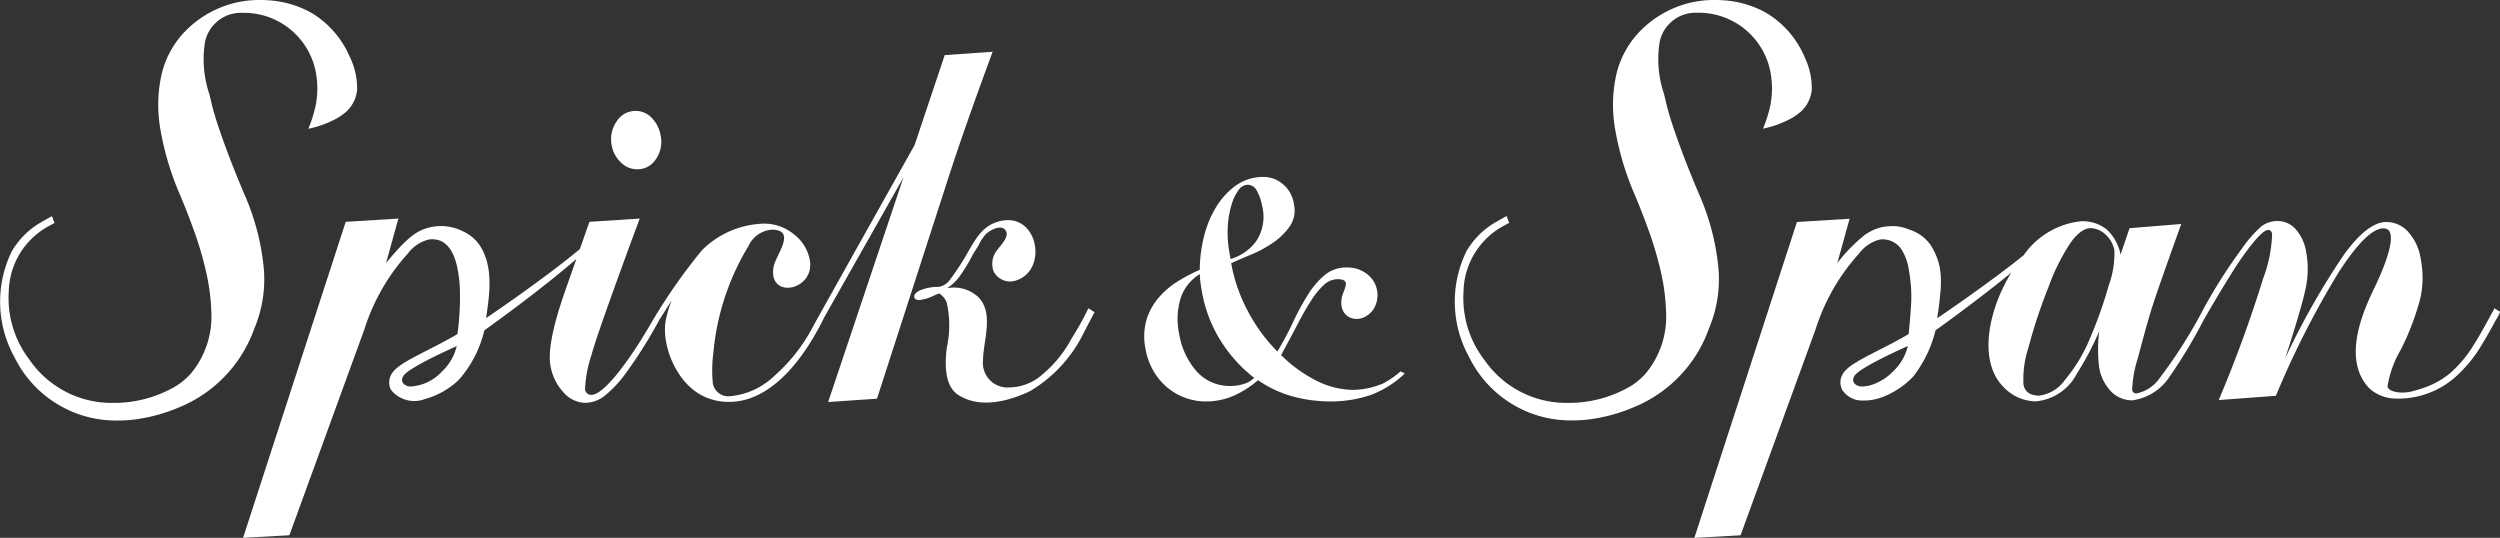 <svg xmlns="http://www.w3.org/2000/svg" width="162.623" height="34.982" viewBox="0 0 162.623 34.982">
  <rect x="0" y="0" width="162.623" height="34.982" fill="#333333" stroke="none"/>
  <g id="グループ_3" data-name="グループ 3" transform="translate(-486.377 -64.381)">
    <path id="パス_347" data-name="パス 347" d="M526.776,74.957a1.506,1.506,0,0,0,1.051.437,1.419,1.419,0,0,0,1.227-.678,1.962,1.962,0,0,0,.292-1.537,2.144,2.144,0,0,0-.589-1.147,1.449,1.449,0,0,0-2.28.267,2.01,2.01,0,0,0-.3,1.576,1.953,1.953,0,0,0,.6,1.082" fill="#fff"/>
    <path id="パス_348" data-name="パス 348" d="M550.943,67.748l-3.113.218-1.959,5.851s-6.558,11.695-6.551,11.7a11.182,11.182,0,0,1-2.584,3.326A4.767,4.767,0,0,1,533.9,90.15a1.02,1.02,0,0,1-1.154-.842,8.807,8.807,0,0,1,.039-2.019,16.147,16.147,0,0,1,2.27-6.886,1.828,1.828,0,0,1,1.524-1.082c1.653,0,.263,1.651.123,2.4-.411,2.184,2.749,1.576,2.344-.466a2.724,2.724,0,0,0-1.056-1.656,3.028,3.028,0,0,0-1.91-.671,5.92,5.92,0,0,0-4.042,1.731,36.757,36.757,0,0,0-3.376,4.863c-1.518,2.6-3.064,4.542-3.8,4.542a.4.4,0,0,1-.43-.357,8.251,8.251,0,0,1,.429-2.262c.212-.83,1.345-4.04,3.129-8.846l-3.27.21-.624,1.774c-2.359,1.971-6.1,4.49-6.1,4.49.233-1.577.505-3.385-.451-4.79a2.652,2.652,0,0,0-1.09-.872,3.163,3.163,0,0,0-2.671-.056c-.417.205-.94.488-2.293,2.133l.8-2.889-3.426.212L502.19,99.363,505.2,99.2s4.844-13.3,4.886-13.415a13.31,13.31,0,0,1,2.818-4.908,2.425,2.425,0,0,1,1.381-.919c1.642-.192,1.912,1.871,2,3.031a17.7,17.7,0,0,1-.151,3.119c-1.479.9-3.5,1.71-4.087,2.349a1.234,1.234,0,0,0-.316.517,1.08,1.08,0,0,0,.077.763,1.936,1.936,0,0,0,2.212.6,5.146,5.146,0,0,0,2.2-1.246,7.424,7.424,0,0,0,1.663-3.22s3.575-2.543,5.988-4.646l-.707,2.008q-1.252,3.556-.975,4.962a3.377,3.377,0,0,0,.848,1.714,1.922,1.922,0,0,0,1.411.677,2.1,2.1,0,0,0,1.264-.46,7.607,7.607,0,0,0,1.426-1.543,29.958,29.958,0,0,0,2.141-3.42l.8-1.252a6.566,6.566,0,0,0-.426,1.488,4.257,4.257,0,0,0,.079,1.342,5.453,5.453,0,0,0,.729,1.826,4.31,4.31,0,0,0,1.245,1.342,3.713,3.713,0,0,0,2.111.613c2.191,0,4.38-1.842,6.188-5.519l5.142-9.084-4.9,14.614,3.177-.217,4.629-14.322q1.089-3.364,2.894-8.245m-35.822,20.8a2.994,2.994,0,0,1-2.075.975c-.3-.013-.721-.276-.413-.716.4-.573,3.45-1.912,3.45-1.912a3.3,3.3,0,0,1-.962,1.653" fill="#fff"/>
    <path id="パス_349" data-name="パス 349" d="M557.178,84.433a20.53,20.53,0,0,1-1.092,1.966A7.957,7.957,0,0,1,553.9,88.97a3.351,3.351,0,0,1-1.9.615,1.6,1.6,0,0,1-1.678-1.782c.015-1.288.761-3.147-.381-4.163a2.332,2.332,0,0,0-1.96-.51,3.1,3.1,0,0,0,.738-.665,9.916,9.916,0,0,0,.9-1.454c.128-.235.278-.445.415-.672a2.71,2.71,0,0,1,.516-.769c.272-.236.965-.611,1.243-.2.265.389-.289.93-.577,1.31a1.217,1.217,0,0,0-.128.2,1.417,1.417,0,0,0-.081,1.145,1.2,1.2,0,0,0,1.4.62c2.171-.6,1.543-4.452-.943-3.889-1.112.252-1.566,1.067-2.086,1.959a16.147,16.147,0,0,1-1.181,1.827,1.138,1.138,0,0,1-.755.5,3.033,3.033,0,0,0-1.325.275c-.2.13-.294.258-.267.388s.137.194.335.194a3,3,0,0,0,1-.318c.347-.125.255-.165.51.071a1.176,1.176,0,0,1,.255.379,6.687,6.687,0,0,1,.017,2.96c-.113.932-.2,2.451.721,3.062,1.3.866,3.069.538,4.677-.221a9,9,0,0,0,3.551-3.889c.056-.1.658-1.257.663-1.253Z" fill="#fff"/>
    <path id="パス_350" data-name="パス 350" d="M577.761,88.673a6.465,6.465,0,0,1-2.2,1.394,8.088,8.088,0,0,1-2.69.427,9.3,9.3,0,0,1-2.361-.314,7.327,7.327,0,0,1-2.3-1.07,6.222,6.222,0,0,1-1.57,1.008,4.494,4.494,0,0,1-1.836.376,3.887,3.887,0,0,1-1.3-.226,3.846,3.846,0,0,1-1.179-.667,4.007,4.007,0,0,1-.913-1.083,4.292,4.292,0,0,1-.52-1.447,3.944,3.944,0,0,1,.068-1.9,3.985,3.985,0,0,1,.794-1.435A5.422,5.422,0,0,1,563,82.677a10.34,10.34,0,0,1,1.42-.743,9.037,9.037,0,0,1,.248-2.052,6.83,6.83,0,0,1,.777-1.965,4.8,4.8,0,0,1,1.314-1.46,3.055,3.055,0,0,1,1.833-.567,1.95,1.95,0,0,1,1.218.454,2.067,2.067,0,0,1,.74,1.336,1.835,1.835,0,0,1-.29,1.446,4.2,4.2,0,0,1-1.111,1.069,7.876,7.876,0,0,1-1.436.768c-.509.21-.926.39-1.248.543a10.522,10.522,0,0,0,1.088,3.122,10.847,10.847,0,0,0,1.918,2.618,21.1,21.1,0,0,0,1.033-1.939,15.77,15.77,0,0,1,.957-1.763,5.345,5.345,0,0,1,1.085-1.27,2.176,2.176,0,0,1,1.444-.492,2.048,2.048,0,0,1,1.361.465,1.722,1.722,0,0,1,.35,2.278c-.752,1.043-2.254.681-2.056-.7.087-.6.718-1.281-.266-1.283a1.314,1.314,0,0,0-.873.364,4.826,4.826,0,0,0-.845,1.033q-.428.667-.9,1.574t-1.051,1.963a8.931,8.931,0,0,0,2.342,1.689,5.426,5.426,0,0,0,2.344.579,5.308,5.308,0,0,0,1.923-.408,5.516,5.516,0,0,0,1.164-.8Zm-14.687-2.609a4.913,4.913,0,0,0,1.125,2.454,2.88,2.88,0,0,0,2.26.97,2.746,2.746,0,0,0,.809-.127,1.633,1.633,0,0,0,.694-.4,9.327,9.327,0,0,1-2.222-2.48,8.881,8.881,0,0,1-1.18-3.135q-.05-.276-.089-.565a4.489,4.489,0,0,1-.046-.568,2.879,2.879,0,0,0-1.252,1.575,4.666,4.666,0,0,0-.1,2.279m5.4-8.286a2.986,2.986,0,0,0-.34-.993.691.691,0,0,0-.6-.391.771.771,0,0,0-.6.364,3.124,3.124,0,0,0-.459.984,6.066,6.066,0,0,0-.233,1.409,7.185,7.185,0,0,0,.108,1.649l.076.428a3.188,3.188,0,0,0,1.681-1.182,2.876,2.876,0,0,0,.374-2.268" fill="#fff"/>
    <path id="パス_351" data-name="パス 351" d="M509.134,68.094a6.146,6.146,0,0,0-2.277-2.738,5.462,5.462,0,0,0-.88-.46,6.6,6.6,0,0,0-1.769-.464,8.381,8.381,0,0,0-.916-.051,6.653,6.653,0,0,0-2.2.351,6.766,6.766,0,0,0-2.539,1.553,6.012,6.012,0,0,0-1.655,2.891,9.118,9.118,0,0,0-.074,3.692,18.626,18.626,0,0,0,1.248,4.154c.334.784.663,1.631.979,2.519a22.373,22.373,0,0,1,.754,2.617,13.473,13.473,0,0,1,.318,2.516,5.765,5.765,0,0,1-1.326,4,4.509,4.509,0,0,1-.921.79,7.94,7.94,0,0,1-4.176,1.125,6.477,6.477,0,0,1-5.4-2.8,6.59,6.59,0,0,1-1.353-4.44,4.973,4.973,0,0,1,2.428-4.164c.035-.021.348-.191.509-.278l.041-.022-.17-.441-.054.03c-.033.018-.821.446-1.012.591a5.218,5.218,0,0,0-1.547,1.669,7.455,7.455,0,0,0,.185,6.9,7.356,7.356,0,0,0,6.781,4.1,8.051,8.051,0,0,0,.969-.058,11.022,11.022,0,0,0,3.006-.821,8.668,8.668,0,0,0,4.826-5.07c.032-.081.059-.151.084-.21a8.219,8.219,0,0,0,.528-3.884,15.575,15.575,0,0,0-1.27-4.726c-.641-1.51-1.192-2.938-1.634-4.246-.153-.448-.293-.912-.43-1.413-.06-.269-.127-.543-.194-.809a7.1,7.1,0,0,1-.278-3.4,2.387,2.387,0,0,1,2.416-1.881h.052a4.757,4.757,0,0,1,4.773,4.07,5.762,5.762,0,0,1-.022,1.835,8.318,8.318,0,0,1-.5,1.635,6.45,6.45,0,0,0,1.931-.721,4.3,4.3,0,0,0,.488-.347,2.206,2.206,0,0,0,.752-1.453,4.623,4.623,0,0,0-.467-2.137" fill="#fff"/>
    <path id="パス_352" data-name="パス 352" d="M603.766,68.094a6.139,6.139,0,0,0-2.277-2.738,5.462,5.462,0,0,0-.88-.46,6.594,6.594,0,0,0-1.769-.464,8.367,8.367,0,0,0-.916-.051,6.643,6.643,0,0,0-2.2.351,6.77,6.77,0,0,0-2.54,1.553,6.011,6.011,0,0,0-1.655,2.891,9.137,9.137,0,0,0-.074,3.692,18.681,18.681,0,0,0,1.248,4.154c.334.784.663,1.631.979,2.519a22.373,22.373,0,0,1,.754,2.617,13.392,13.392,0,0,1,.318,2.516,5.765,5.765,0,0,1-1.326,4,4.485,4.485,0,0,1-.921.79,7.94,7.94,0,0,1-4.176,1.125,6.478,6.478,0,0,1-5.4-2.8,6.6,6.6,0,0,1-1.353-4.44A4.973,4.973,0,0,1,584,79.178c.035-.021.347-.191.508-.278l.041-.022-.17-.441-.054.03c-.033.018-.821.446-1.012.591a5.218,5.218,0,0,0-1.547,1.669,7.456,7.456,0,0,0,.186,6.9,7.353,7.353,0,0,0,6.78,4.1,8.067,8.067,0,0,0,.97-.058,11.025,11.025,0,0,0,3.005-.821,8.671,8.671,0,0,0,4.827-5.07c.031-.081.059-.151.083-.21a8.232,8.232,0,0,0,.529-3.884,15.6,15.6,0,0,0-1.27-4.726c-.642-1.51-1.192-2.938-1.635-4.246-.153-.448-.293-.912-.43-1.413-.06-.269-.127-.543-.193-.809a7.073,7.073,0,0,1-.278-3.4,2.386,2.386,0,0,1,2.415-1.881h.053a4.756,4.756,0,0,1,4.772,4.07,5.763,5.763,0,0,1-.021,1.835,8.4,8.4,0,0,1-.5,1.635,6.455,6.455,0,0,0,1.93-.721,4.3,4.3,0,0,0,.488-.347,2.206,2.206,0,0,0,.752-1.453,4.61,4.61,0,0,0-.467-2.137" fill="#fff"/>
    <path id="パス_353" data-name="パス 353" d="M648.632,84.433a1,1,0,0,1-.1.21c-.408.737-.8,1.482-1.254,2.192a7.74,7.74,0,0,1-1.584,1.874,5.652,5.652,0,0,1-1.831.959c-.183.059-.366.113-.552.161a2.522,2.522,0,0,1-.886.078c-.29-.031-.693-.129-.743-.388a6.814,6.814,0,0,1,.848-2.36,16.767,16.767,0,0,0,1.294-3.4,6.33,6.33,0,0,0,.009-2.594,3.34,3.34,0,0,0-.816-1.712,1.891,1.891,0,0,0-1.417-.63q-1.176,0-2.685,2.029a48.644,48.644,0,0,0-3.892,6.843q1.1-3.378,1.344-4.606a6.028,6.028,0,0,0,.018-2.359,2.887,2.887,0,0,0-.676-1.439,1.568,1.568,0,0,0-1.186-.533,1.691,1.691,0,0,0-1.071.371,7.824,7.824,0,0,0-1.251,1.439,33.577,33.577,0,0,0-2.421,3.785,32.208,32.208,0,0,1-3.039,4.781,2.393,2.393,0,0,1-1.4.84.258.258,0,0,1-.267-.243,7.486,7.486,0,0,1,.373-2.068q.6-2.3.98-3.475t1.838-5.237l-3.361.274-.585,1.714a3.039,3.039,0,0,0-.911-1.64,2.5,2.5,0,0,0-1.663-.524,5.2,5.2,0,0,0-3.729,2.206c-2.354,1.9-5.625,4.1-5.625,4.1.077-.525.158-1.076.2-1.63a6.11,6.11,0,0,0,.037-.936,4.028,4.028,0,0,0-.653-2.17c-.013-.018-.022-.036-.034-.054a2.65,2.65,0,0,0-1.089-.872c-.085-.038-.172-.07-.259-.1l-.029-.011-.051-.019a2.933,2.933,0,0,0-.836-.195,3.359,3.359,0,0,0-.471.009c-.084,0-.168.017-.252.029-.022,0-.045,0-.068.009a2.639,2.639,0,0,0-.7.225,3.348,3.348,0,0,0-.51.3,10.3,10.3,0,0,0-1.784,1.832l.8-2.888h0l-3.426.212-6.672,20.547h0l1.505-.081L599.6,99.2l4.886-13.415a13.3,13.3,0,0,1,2.818-4.908,2.416,2.416,0,0,1,1.379-.919,1.476,1.476,0,0,1,1.406.683,3.516,3.516,0,0,1,.434,1.151,12.386,12.386,0,0,1,.163,1.273c.014.224.022.449.021.674,0,.033,0,.067,0,.1,0,.082-.008.164-.01.247-.037.765-.145,1.841-.161,2l0,.02c-1.48.9-3.5,1.709-4.088,2.349a1.249,1.249,0,0,0-.316.517,1.087,1.087,0,0,0,.078.763,1.537,1.537,0,0,0,1.342.7,3.24,3.24,0,0,0,.871-.1,4.186,4.186,0,0,0,.594-.2,5.52,5.52,0,0,0,1.6-1.046,2.959,2.959,0,0,0,.209-.211,7.906,7.906,0,0,0,1.455-3.009s2.65-1.885,4.926-3.751c-1.542,2.516-2.136,5.8-.511,7.425a2.922,2.922,0,0,0,2.106.946,3.344,3.344,0,0,0,2.669-1.795,19.334,19.334,0,0,0,1.457-2.764,9.444,9.444,0,0,0,0,2.359,2.908,2.908,0,0,0,.778,1.561,1.906,1.906,0,0,0,1.382.572,3.457,3.457,0,0,0,2.42-1.542,32.428,32.428,0,0,0,2.219-3.692s1.628-2.831,2.434-3.978q1.32-1.874,1.76-1.872c.134,0,.222.09.257.273a9.086,9.086,0,0,1-.588,2.892,82.837,82.837,0,0,1-2.887,7.9l3.72-.276a57.759,57.759,0,0,1,4.08-8.03q1.851-2.86,2.917-2.862c1.293,0-.388,3.46-.621,3.936-.9,1.859-1.966,4.662-.331,6.44a2.573,2.573,0,0,0,1.7.695,5.6,5.6,0,0,0,4-1.464,8.821,8.821,0,0,0,1.7-2.126q.208-.337.4-.683c.162-.288.324-.577.483-.869a2.585,2.585,0,0,0,.255-.5Zm-40.473,4.973a2.041,2.041,0,0,1-.717.113c-.3-.013-.721-.276-.413-.716.4-.574,3.45-1.911,3.45-1.911a3.3,3.3,0,0,1-.962,1.652,3.465,3.465,0,0,1-1.358.862m15.4-6.5a27.383,27.383,0,0,1-1.2,3.411,10.387,10.387,0,0,1-1.653,2.77,2.423,2.423,0,0,1-1.683,1.028q-.878,0-1.019-.713a6.575,6.575,0,0,1,.327-2.431,33.816,33.816,0,0,1,1.3-3.918,13.335,13.335,0,0,1,1.448-2.9c.449-.621.886-.931,1.3-.931a1.481,1.481,0,0,1,.979.43,1.847,1.847,0,0,1,.56,1.011,6.107,6.107,0,0,1-.355,2.245" fill="#fff"/>
  </g>
</svg>
